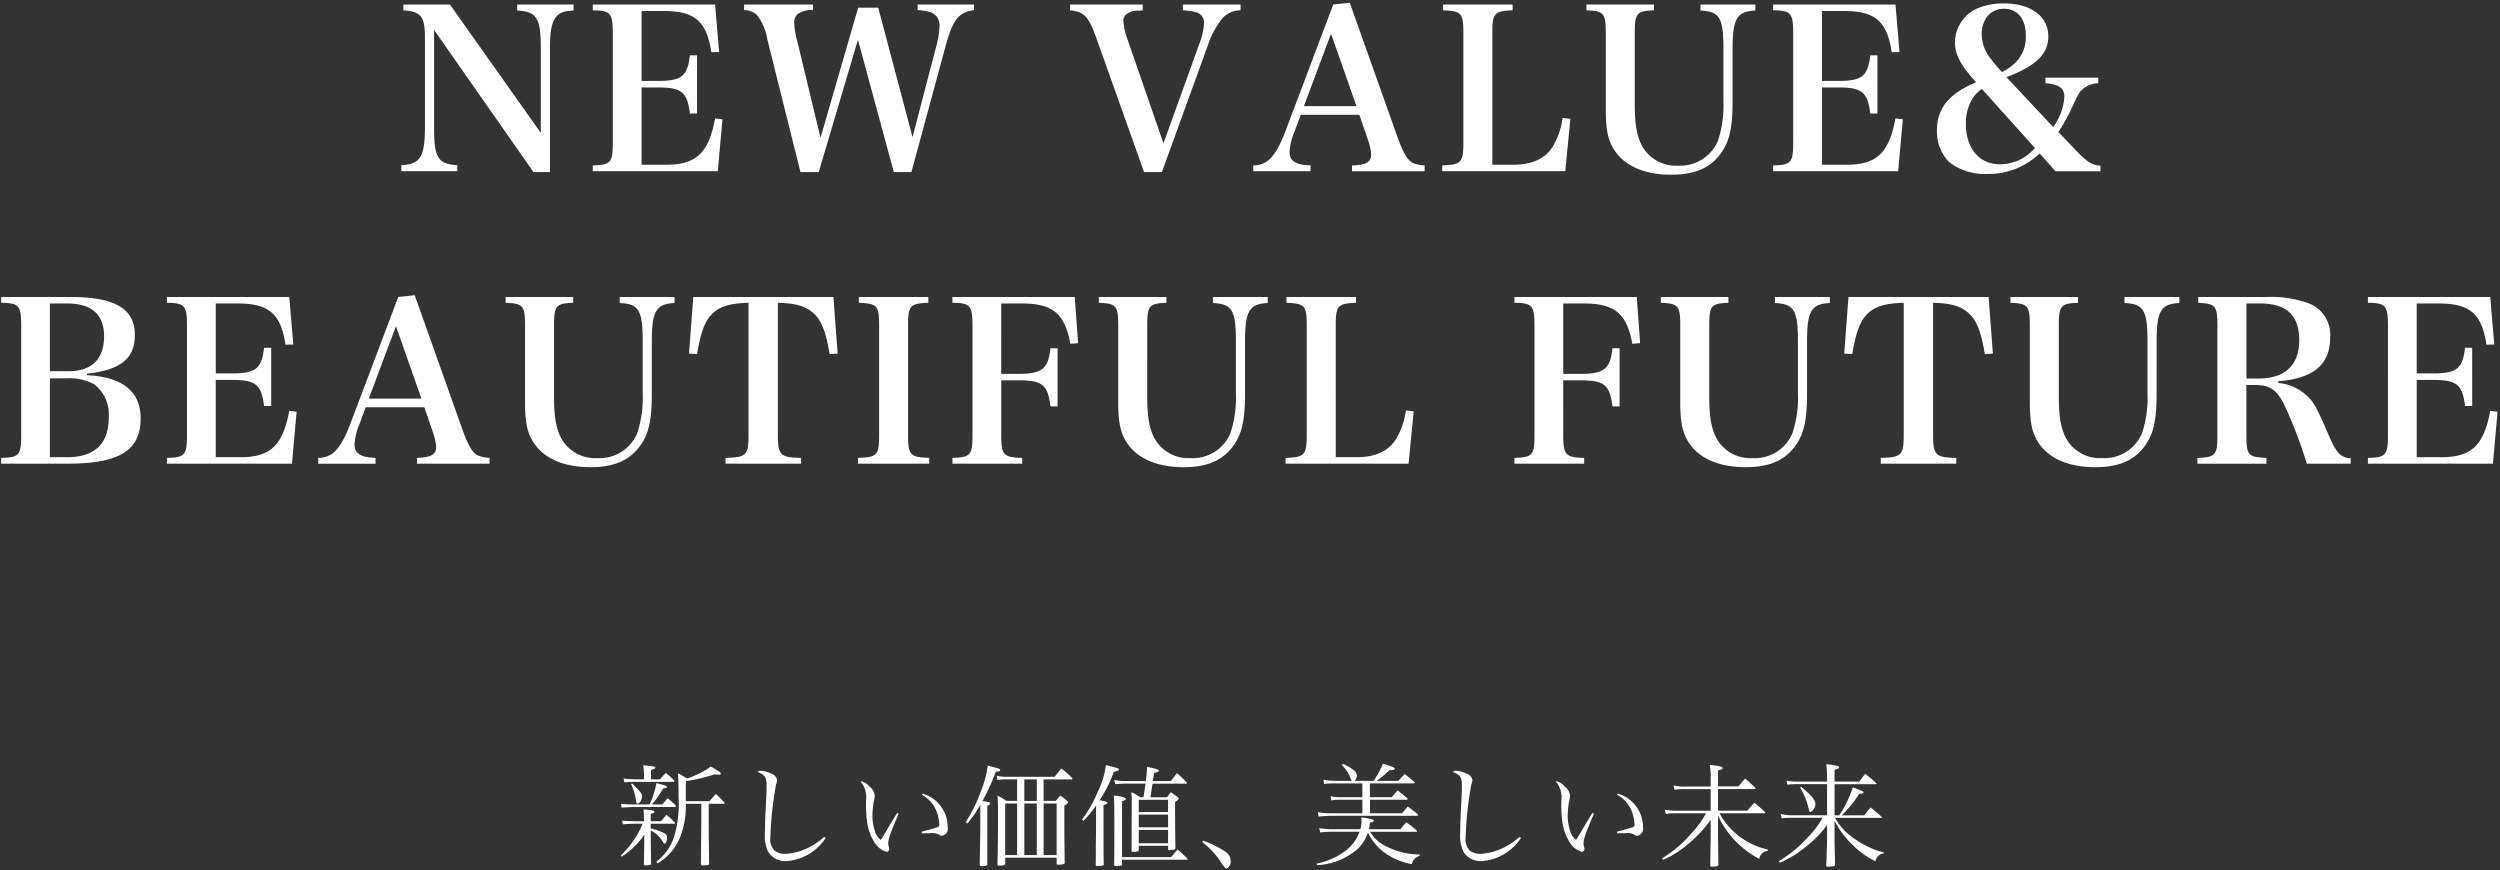 <svg xmlns="http://www.w3.org/2000/svg" width="359" height="125" viewBox="0 0 359 125">
  <rect x="0" y="0" width="359" height="125" fill="#333333" stroke="none"/>
  <defs>
    <style>
      .cls-1 {
        fill: #fff;
        fill-rule: evenodd;
      }
    </style>
  </defs>
  <path id="新しい価値_美しい未来" data-name="新しい価値、美しい未来" class="cls-1" d="M100.71,115.429v2.5l-0.064,6.179a0.2,0.2,0,0,0,.256.16,5.277,5.277,0,0,0,.752-0.064,0.177,0.177,0,0,0,.176-0.176c-0.048-3.506-.064-5.539-0.064-6.1v-2.5h2.193a0.1,0.1,0,0,0,.112-0.08,0.176,0.176,0,0,0-.048-0.1,15.082,15.082,0,0,0-1.232-1.233c-0.449.5-.449,0.5-0.929,1.041H98.485V112.18a27.043,27.043,0,0,0,4.114-.977c0.272,0.016.624,0.032,0.64,0.032a0.258,0.258,0,0,0,.272-0.112c0-.192-0.288-0.4-1.457-1.056a4.672,4.672,0,0,1-.944.64,14.263,14.263,0,0,1-2.449,1.089c-0.528-.337-0.7-0.433-1.3-0.753,0.064,1.089.08,2.033,0.08,3.41a16.348,16.348,0,0,1-.64,5.7,7.3,7.3,0,0,1-2.561,3.6l0.176,0.24a7.89,7.89,0,0,0,3.153-3.537,12.009,12.009,0,0,0,.912-5.026h2.225Zm-7.219-3.521v-1.329c0.512-.192.624-0.24,0.624-0.352,0-.144-0.368-0.208-1.745-0.336a11.552,11.552,0,0,1,.112,1.825v0.192H91.2a15.291,15.291,0,0,1-1.649-.112l0.112,0.544c0.624-.048.944-0.064,1.537-0.064h5.49a0.141,0.141,0,0,0,.144-0.128,0.191,0.191,0,0,0-.064-0.128c-0.512-.481-0.656-0.609-1.168-1.041-0.352.384-.464,0.512-0.8,0.929H93.491Zm0.112,3.617a15.481,15.481,0,0,0,1.617-2.289c0.416-.064.56-0.128,0.56-0.224,0-.144-0.336-0.272-1.521-0.56a11.933,11.933,0,0,1-.992,3.073H90.722c-0.336,0-.944-0.032-1.537-0.1l0.08,0.544c0.96-.048,1.441-0.08,1.441-0.08h6.227a0.138,0.138,0,0,0,.128-0.128,0.652,0.652,0,0,0-.032-0.112c-0.48-.464-0.64-0.592-1.152-1.04-0.32.4-.432,0.512-0.784,0.912H93.6Zm-2.545,2.4c-1.425-.048-1.425-0.048-1.713-0.08l0.1,0.528c0.816-.064,1.2-0.08,1.633-0.08h1.2a13,13,0,0,1-3.137,4.546l0.144,0.176a11.924,11.924,0,0,0,3.249-3.137c-0.016.624-.016,0.624-0.032,1.793-0.016,1.712-.016,1.712-0.048,2.4,0,0.144.064,0.192,0.256,0.192a3.3,3.3,0,0,0,.64-0.064,0.181,0.181,0,0,0,.144-0.225c-0.032-2.481-.048-3.713-0.048-4.721a3.938,3.938,0,0,1,1.713,1.6c0.16,0.256.192,0.288,0.3,0.288a0.125,0.125,0,0,0,.112-0.048,1.517,1.517,0,0,0,.224-0.784,0.674,0.674,0,0,0-.368-0.64,8.648,8.648,0,0,0-1.985-.705v-0.672h3.345a0.129,0.129,0,0,0,.144-0.112,0.228,0.228,0,0,0-.064-0.128,13.964,13.964,0,0,0-1.169-1.04c-0.336.384-.432,0.512-0.768,0.912H93.443V116.87c0.416-.112.544-0.176,0.544-0.289,0-.176-0.288-0.24-1.569-0.352,0.048,0.609.048,0.833,0.064,1.7H91.058Zm-0.432-5.33a8,8,0,0,1,.672,2.193c0.064,0.48.112,0.624,0.24,0.624a0.784,0.784,0,0,0,.512-0.464,2.234,2.234,0,0,0,.16-0.624c0-.337-0.368-0.8-1.457-1.841Zm27.748,7.571a9.918,9.918,0,0,1-2.033,1.425,8.314,8.314,0,0,1-3.649,1.024,2.359,2.359,0,0,1-1.425-.432,2.278,2.278,0,0,1-.64-1.921,49.419,49.419,0,0,1,.832-7.683A1.685,1.685,0,0,0,111.6,112a1.287,1.287,0,0,0-.929-0.945,3.976,3.976,0,0,0-1.44-.368,0.646,0.646,0,0,0-.449.16c1.137,0.48,1.3.752,1.3,2.129,0,0.576-.016,1.024-0.112,2.753-0.08,1.457-.128,2.977-0.128,3.858a5.476,5.476,0,0,0,.448,2.705,2.9,2.9,0,0,0,2.657,1.36,7.359,7.359,0,0,0,5.618-3.313Zm10.446-3.425c-0.208.352-.208,0.352-0.464,0.768-0.833,1.392-.833,1.392-1.345,2.257-0.352.592-.352,0.592-0.528,0.848a2.329,2.329,0,0,1-.833-1.248,6.863,6.863,0,0,1-.368-2.321,12.512,12.512,0,0,1,.288-2.385,2.728,2.728,0,0,0,.048-0.416,1.929,1.929,0,0,0-.72-1.265,2.374,2.374,0,0,0-1.2-.784h-0.144a3.5,3.5,0,0,1,.816,2.753,18.118,18.118,0,0,0,.112,2.817,7.339,7.339,0,0,0,1.088,3.2,3.013,3.013,0,0,0,1.761,1.361,0.378,0.378,0,0,0,.352-0.4,1.4,1.4,0,0,0-.032-0.256,1.927,1.927,0,0,1-.1-0.545c0-.64.336-1.584,1.5-4.273Zm3.569-2.593a4.419,4.419,0,0,1,1.985,2.1,5.821,5.821,0,0,1,.5,2.1,0.4,0.4,0,0,1-.368.48c-0.144.048-.864,0.257-2.161,0.609l0.048,0.24c0.544-.032.849-0.032,1.217-0.032a2.13,2.13,0,0,1,1.2.192,0.772,0.772,0,0,0,.48.176,1.042,1.042,0,0,0,.8-1.265,4.992,4.992,0,0,0-3.618-4.786Zm19.345,9.011v0.832a0.171,0.171,0,0,0,.208.177,2.516,2.516,0,0,0,.833-0.1,0.209,0.209,0,0,0,.128-0.193,0.312,0.312,0,0,0-.016-0.112c-0.032-2.641-.048-4.385-0.048-5.25v-2.849a1.012,1.012,0,0,0,.544-0.448,0.351,0.351,0,0,0-.144-0.208,7.253,7.253,0,0,0-.993-0.752c-0.288.32-.368,0.432-0.64,0.752h-1.744v-3.089H153.9a0.119,0.119,0,0,0,.1-0.1,0.249,0.249,0,0,0-.1-0.16,15.119,15.119,0,0,0-1.488-1.313c-0.417.5-.545,0.656-0.961,1.2h-6.931a5.2,5.2,0,0,1-1.392-.16l0.112,0.625a7.552,7.552,0,0,1,1.28-.1h1.537v3.089h-1.537c-0.544-.352-0.72-0.464-1.28-0.768,0.064,0.944.08,1.68,0.08,2.929,0,1.888-.032,4.85-0.08,6.931v0.032c0,0.112.08,0.176,0.24,0.176a4.032,4.032,0,0,0,.688-0.064,0.188,0.188,0,0,0,.16-0.224,0.124,0.124,0,0,0,.016-0.081V123.16h7.4Zm-2.849-.368h-1.793v-7.411h1.793v7.411Zm0.977,0v-7.411h1.872v7.411h-1.872Zm-5.523,0v-7.411h1.713v7.411h-1.713Zm2.753-10.868h1.793v3.089h-1.793v-3.089Zm-8.163,6.306a15.659,15.659,0,0,0,1.841-2.673v3.249c0,0.561-.048,3.618-0.08,5.347,0,0.176.064,0.224,0.256,0.224,0.528,0,.848-0.08.848-0.24a0.1,0.1,0,0,0-.016-0.064V115.7a0.716,0.716,0,0,0,.432-0.336c0-.144-0.3-0.224-1.136-0.336a28.285,28.285,0,0,0,1.921-4.21c0.48-.032.64-0.1,0.64-0.24a0.24,0.24,0,0,0-.112-0.144,3.308,3.308,0,0,0-.864-0.272l-0.817-.224a14.918,14.918,0,0,1-1.04,3.825,21.572,21.572,0,0,1-2.129,4.306Zm26.276-3.745c0.08-.513.176-1.169,0.3-1.953h4.754q0.192,0,.192-0.1a0.193,0.193,0,0,0-.08-0.128c-0.544-.528-0.72-0.705-1.344-1.281-0.4.5-.513,0.641-0.9,1.137h-2.577c0.08-.561.144-0.961,0.192-1.169,0.544-.128.672-0.192,0.672-0.32,0-.16-0.336-0.272-1.7-0.544a16.318,16.318,0,0,1-.176,2.033h-2.817a7.14,7.14,0,0,1-1.713-.16l0.144,0.608a14.089,14.089,0,0,1,1.569-.08H164.5c-0.1.72-.1,0.784-0.3,1.953h-0.481a10.892,10.892,0,0,0-1.232-.737,5.049,5.049,0,0,0,.016.577l0.016,1.2c0,1.2-.016,5.554-0.032,6.595v0.032c0,0.144.064,0.176,0.352,0.176a1.773,1.773,0,0,0,.608-0.1c0.064-.032.08-0.064,0.08-0.192v-0.577h4.21V121.9a0.148,0.148,0,0,0,.176.176h0.032c0.016,0,.144-0.016.3-0.032,0.448-.032.528-0.08,0.544-0.256-0.032-2.417-.048-3.538-0.048-6.643a1.261,1.261,0,0,0,.545-0.464,0.341,0.341,0,0,0-.144-0.192c-0.417-.3-0.545-0.417-1.009-0.737a8.779,8.779,0,0,0-.544.737h-2.385Zm-1.681,2.129v-1.761h4.21v1.761h-4.21Zm4.21,0.368v1.824h-4.21v-1.824h4.21Zm0,2.193v1.92h-4.21v-1.92h4.21Zm-12.149-1.313a14.756,14.756,0,0,0,1.809-2.193v3.153c-0.016,1.537-.016,1.537-0.032,2.609,0,1.825,0,1.825-.016,2.69v0.048c0,0.16.032,0.192,0.32,0.192a4.169,4.169,0,0,0,.672-0.064,0.179,0.179,0,0,0,.16-0.192c-0.032-1.873-.032-1.873-0.032-5.283v-3.217c0.384-.1.544-0.176,0.544-0.3,0-.144-0.192-0.224-1.1-0.4a18.342,18.342,0,0,0,2.033-4.082c0.592-.128.736-0.192,0.736-0.32,0-.16-0.192-0.224-1.873-0.624a12.269,12.269,0,0,1-1.264,4.033,16.559,16.559,0,0,1-2.177,3.778Zm5.538,5.6h9.252c0.128,0,.176-0.032.176-0.08a0.176,0.176,0,0,0-.048-0.1c-0.576-.576-0.768-0.736-1.408-1.3-0.4.464-.513,0.608-0.913,1.1h-7.059v-8.019c0.433-.144.561-0.224,0.561-0.336a0.237,0.237,0,0,0-.193-0.176,5.175,5.175,0,0,0-1.552-.3c0.064,0.976.08,1.616,0.08,3.793,0,3.81,0,3.81-.032,6.067v0.064c0,0.144.064,0.192,0.272,0.192,0.8-.032.864-0.048,0.864-0.224v-0.689Zm11.518-2.545a12.491,12.491,0,0,1,2.465,2.545,5.986,5.986,0,0,0,.817,1.153,0.525,0.525,0,0,0,.224.1,1.055,1.055,0,0,0,.576-1.057,1.617,1.617,0,0,0-.848-1.408,14.513,14.513,0,0,0-3.122-1.537Zm30.614-1.472H203.4a0.1,0.1,0,0,0,.08-0.1,0.717,0.717,0,0,0-.112-0.16c-0.608-.5-0.784-0.657-1.409-1.105a12.617,12.617,0,0,0-.864.993H196.58a9.522,9.522,0,0,0,.144-0.945c0.368-.048.544-0.144,0.544-0.288,0-.16-0.256-0.24-1.776-0.464,0.016,0.224.032,0.384,0.032,0.5a4.717,4.717,0,0,1-.176,1.2h-4.21a11.791,11.791,0,0,1-1.7-.161l0.16,0.625a12.258,12.258,0,0,1,1.553-.1h4.082a5.809,5.809,0,0,1-1.841,2.593,10.026,10.026,0,0,1-4.322,1.985l0.08,0.224a9.662,9.662,0,0,0,5.763-2.289,5.567,5.567,0,0,0,1.52-2.417,7.586,7.586,0,0,0,2.929,3.265,9.782,9.782,0,0,0,3.394,1.3,1.435,1.435,0,0,1,1.1-1.185v-0.208a10.914,10.914,0,0,1-4.962-1.249,5.292,5.292,0,0,1-2.145-2.016h6.5Zm-8.724-7.315a1.189,1.189,0,0,0,.321-0.785,0.994,0.994,0,0,0-.529-0.8,6.169,6.169,0,0,0-1.488-.848l-0.144.16a5.615,5.615,0,0,1,1.216,1.809,1.1,1.1,0,0,0,.208.464h-2.561a9.6,9.6,0,0,1-1.52-.16l0.112,0.608a11.4,11.4,0,0,1,1.5-.08h3.986v1.985h-3.057a7.5,7.5,0,0,1-1.5-.144l0.112,0.608a6.654,6.654,0,0,1,1.393-.1h3.057v1.937H190.9a8.007,8.007,0,0,1-1.649-.16l0.112,0.64a5.31,5.31,0,0,1,.657-0.064l0.88-.048h12.533a0.184,0.184,0,0,0,.208-0.112,0.26,0.26,0,0,0-.128-0.176c-0.56-.465-0.752-0.593-1.361-1.041-0.272.32-.544,0.64-0.832,0.961h-4.594v-1.937h5.2a0.187,0.187,0,0,0,.224-0.128,0.42,0.42,0,0,0-.1-0.128c-0.576-.48-0.752-0.625-1.328-1.089a12.19,12.19,0,0,0-.848.977h-3.154V112.5h6.227c0.112,0,.192-0.032.192-0.1a0.362,0.362,0,0,0-.064-0.144c-0.592-.5-0.768-0.641-1.361-1.105-0.4.4-.512,0.545-0.9,0.977H197.7a16.866,16.866,0,0,0,1.792-1.505c0.593-.032.8-0.1,0.8-0.256,0-.144-0.32-0.272-1.713-0.7a11.509,11.509,0,0,1-1.329,2.465h-2.721Zm23.683,8.035a9.918,9.918,0,0,1-2.033,1.425,8.314,8.314,0,0,1-3.649,1.024,2.359,2.359,0,0,1-1.425-.432,2.278,2.278,0,0,1-.64-1.921,49.419,49.419,0,0,1,.832-7.683,1.672,1.672,0,0,0,.144-0.576,1.285,1.285,0,0,0-.928-0.945,3.976,3.976,0,0,0-1.44-.368,0.646,0.646,0,0,0-.449.16c1.137,0.48,1.3.752,1.3,2.129,0,0.576-.016,1.024-0.112,2.753-0.08,1.457-.128,2.977-0.128,3.858a5.476,5.476,0,0,0,.448,2.705,2.9,2.9,0,0,0,2.657,1.36,7.359,7.359,0,0,0,5.618-3.313Zm10.446-3.425c-0.208.352-.208,0.352-0.464,0.768-0.833,1.392-.833,1.392-1.345,2.257-0.352.592-.352,0.592-0.528,0.848a2.329,2.329,0,0,1-.833-1.248,6.863,6.863,0,0,1-.368-2.321,12.512,12.512,0,0,1,.288-2.385,2.728,2.728,0,0,0,.048-0.416,1.929,1.929,0,0,0-.72-1.265,2.374,2.374,0,0,0-1.2-.784h-0.144a3.5,3.5,0,0,1,.816,2.753,18.118,18.118,0,0,0,.112,2.817,7.339,7.339,0,0,0,1.088,3.2,3.013,3.013,0,0,0,1.761,1.361,0.378,0.378,0,0,0,.352-0.4,1.4,1.4,0,0,0-.032-0.256,1.927,1.927,0,0,1-.1-0.545c0-.64.336-1.584,1.5-4.273Zm3.569-2.593a4.419,4.419,0,0,1,1.985,2.1,5.821,5.821,0,0,1,.5,2.1,0.4,0.4,0,0,1-.368.48c-0.144.048-.864,0.257-2.161,0.609l0.048,0.24c0.544-.032.849-0.032,1.217-0.032a2.13,2.13,0,0,1,1.2.192,0.772,0.772,0,0,0,.48.176,1.042,1.042,0,0,0,.8-1.265,4.992,4.992,0,0,0-3.618-4.786Zm14.479-1.2v-2.3c0.577-.176.657-0.224,0.657-0.352,0-.16-0.209-0.24-1.025-0.352-0.16-.016-0.464-0.064-0.816-0.112a9.907,9.907,0,0,1,.128,2.049v1.072h-3.618a6.845,6.845,0,0,1-1.712-.16l0.128,0.624a8.407,8.407,0,0,1,1.312-.1h3.89v3.105h-4.946a7.2,7.2,0,0,1-1.649-.16l0.144,0.625a7.386,7.386,0,0,1,1.233-.1H245a14.33,14.33,0,0,1-2.081,2.849,17.264,17.264,0,0,1-4.242,3.617l0.144,0.224a13.988,13.988,0,0,0,3.554-2.241,19.014,19.014,0,0,0,3.281-3.489v2.721c-0.032,1.345-.032,1.345-0.032,1.905-0.016,1.1-.016,1.1-0.032,1.889,0.016,0.16.064,0.192,0.24,0.192,0.656,0,.928-0.08.928-0.256v-0.064c-0.016-.833-0.016-0.833-0.048-3.794v-3.217a13.245,13.245,0,0,0,5.923,6.21,1.316,1.316,0,0,1,1.2-1.136l0.032-.192a10.49,10.49,0,0,1-6.947-5.218h6.419c0.112,0,.16-0.032.16-0.08a0.31,0.31,0,0,0-.08-0.129c-0.624-.576-0.816-0.752-1.473-1.3-0.448.464-.592,0.624-1.04,1.136h-4.194v-3.105h5.234c0.112,0,.16-0.032.16-0.1a0.208,0.208,0,0,0-.08-0.112c-0.592-.576-0.784-0.752-1.424-1.3-0.432.48-.56,0.64-0.961,1.136h-2.929Zm16.736,4.13v-4.466h5.875a0.123,0.123,0,0,0,.144-0.08,0.243,0.243,0,0,0-.064-0.1c-0.657-.592-0.865-0.768-1.553-1.313-0.384.48-.5,0.625-0.848,1.121h-3.554v-1.7c0.481-.112.657-0.208,0.657-0.352,0-.192-0.449-0.288-1.857-0.448a14.7,14.7,0,0,1,.128,1.969v0.528h-4.05a7.085,7.085,0,0,1-1.792-.144l0.144,0.592a12,12,0,0,1,1.5-.08h4.194v4.466H257.25a6.449,6.449,0,0,1-1.553-.192l0.16,0.64a9.162,9.162,0,0,1,1.361-.08h4.5a12.882,12.882,0,0,1-2.1,2.785,17.97,17.97,0,0,1-4.178,3.441l0.16,0.224a15.744,15.744,0,0,0,3.57-2.176,14.956,14.956,0,0,0,3.2-3.266V120.7c-0.08,2.945-.08,2.945-0.128,3.57,0.016,0.144.1,0.192,0.272,0.192,0.032,0,.464-0.032.544-0.048,0.352-.032.4-0.064,0.448-0.224,0-.689,0-0.689-0.016-1.441-0.048-1.377-.048-1.489-0.048-2.449v-2.449a12.507,12.507,0,0,0,2.673,3.553,11.748,11.748,0,0,0,3.2,2.273,1.317,1.317,0,0,1,1.168-1.12l0.032-.16a7.831,7.831,0,0,1-1.488-.464,14.13,14.13,0,0,1-3.026-1.7,8.381,8.381,0,0,1-2.481-2.785h6.547c0.176,0,.192,0,0.192-0.064a0.146,0.146,0,0,0-.048-0.08,21,21,0,0,0-1.6-1.361c-0.416.48-.528,0.64-0.9,1.137h-3.233a17.85,17.85,0,0,0,2.513-3.09c0.512-.032.624-0.064,0.624-0.208,0-.112-0.032-0.128-1.553-0.736a15.8,15.8,0,0,1-1.952,4.034h-0.673Zm-4.946-3.954a9.155,9.155,0,0,1,1.217,3.009c0.112,0.416.128,0.465,0.272,0.465a1.258,1.258,0,0,0,.7-1.169c0-.544-0.688-1.361-2.049-2.449Z"/>
  <path id="NEW_VALUE_BEAUTIFUL_FUTURE" data-name="NEW VALUE&amp; BEAUTIFUL FUTURE" class="cls-1" d="M62.338,4.3L76.609,24.712h2.368V6.826c0-2.048.192-3.328,0.672-4.1,0.512-.832,1.184-1.152,2.72-1.216V0.65h-8.1V1.514c1.632,0.1,2.3.384,2.784,1.216,0.448,0.736.608,1.92,0.608,4.32V19.081L64.61,0.65H57.923V1.482c2.56,0.192,3.1.864,3.1,4v12.7c0,4.352-.672,5.408-3.392,5.536v0.864h8.031V23.72c-2.752-.16-3.328-1.056-3.328-5.28V4.3ZM85.122,24.584h17.951l0.672-7.455L102.689,17c-0.928,4.992-2.72,6.656-7.039,6.656H92.13v-11.1h2.3c3.456,0,4.256.64,4.64,3.744H100.1V7.945H99.073c-0.352,3.008-1.184,3.68-4.64,3.68h-2.3V1.578h3.136c4.512,0,6.207,1.472,6.879,5.92l1.12-.032L102.689,0.65H85.122V1.482C87.682,1.514,88,1.866,88,4.81V20.425c0,2.944-.288,3.264-2.88,3.328v0.832ZM123.2,5.706l5.151,19.007h2.528L135.712,6.89c1.088-4.064,1.92-5.12,4.16-5.44V0.65h-8.1v0.8a7.943,7.943,0,0,1,1.7.256,1.929,1.929,0,0,1,1.44,1.984,11.969,11.969,0,0,1-.448,2.88L131.04,19.689,126.113,1.1h-2.88l-5.408,18.687L114.5,5.962a11.387,11.387,0,0,1-.448-2.688,1.508,1.508,0,0,1,.576-1.312,3.4,3.4,0,0,1,2.112-.512V0.65H106.85v0.8a2.743,2.743,0,0,1,1.888.736,7.948,7.948,0,0,1,1.44,3.424l4.767,19.1h2.624Zm41.088,19.007h2.559L173.44,6.538a12.138,12.138,0,0,1,2.144-3.968,3.525,3.525,0,0,1,2.56-1.088V0.65h-8.288V1.482a9.1,9.1,0,0,1,1.824.256A1.529,1.529,0,0,1,172.9,3.274a9.582,9.582,0,0,1-.672,3.008l-5.152,14.3L161.985,5.866a10.185,10.185,0,0,1-.672-2.88,1.182,1.182,0,0,1,.352-0.864,2.511,2.511,0,0,1,1.856-.576c0.128-.032.352-0.032,0.576-0.064V0.65H153.665V1.482c2.048,0.224,2.624.832,3.776,4Zm22.5-8.223H195.2l1.216,3.52a8.334,8.334,0,0,1,.48,2.112v0.1c0,1.056-.736,1.472-2.752,1.536v0.832h10.432V23.752a5.272,5.272,0,0,1-1.7-.352c-0.736-.384-1.344-1.408-2.08-3.392L193.824,0.394l-2.368.256L184.641,18.7c-1.44,3.776-2.592,5.024-4.672,5.056v0.832h8.224V23.752c-2.112-.064-3.008-0.64-3.008-1.888a8.491,8.491,0,0,1,.7-2.944Zm8-1.248h-7.551l3.9-10.4Zm12.321,9.343h17.663l0.736-7.519-1.12-.128a10.773,10.773,0,0,1-1.5,4.256c-1.152,1.664-2.944,2.464-5.632,2.464H214.3V4.81c0-2.912.256-3.232,2.912-3.328V0.65h-9.983V1.482c2.656,0.1,2.912.416,2.912,3.328V20.425c0,2.912-.288,3.232-3.04,3.328v0.832Zm20.7-23.934V1.482c2.528,0.1,2.784.416,2.784,3.328V15.689c0,3.264.384,4.768,1.535,6.3,1.568,2.016,4.288,3.1,7.872,3.1,3.648,0,6.015-1.152,7.519-3.68,0.928-1.568,1.28-3.488,1.28-6.879V7.05c0-4.384.608-5.408,3.264-5.536V0.65h-7.871V1.514c2.751,0.128,3.295,1.024,3.295,5.536v7.456a16.037,16.037,0,0,1-.8,5.728,5.855,5.855,0,0,1-5.727,3.552,5.541,5.541,0,0,1-5.056-2.656c-0.832-1.408-1.152-3.2-1.152-6.208V4.81c0-2.912.256-3.232,2.752-3.328V0.65h-9.695Zm26.815,23.934h17.951l0.672-7.455L272.191,17c-0.928,4.992-2.72,6.656-7.039,6.656h-3.52v-11.1h2.3c3.455,0,4.255.64,4.639,3.744H269.6V7.945h-1.024c-0.352,3.008-1.184,3.68-4.639,3.68h-2.3V1.578h3.136c4.511,0,6.207,1.472,6.879,5.92l1.12-.032L272.191,0.65H254.624V1.482c2.56,0.032,2.88.384,2.88,3.328V20.425c0,2.944-.288,3.264-2.88,3.328v0.832Zm39.1-13.439v0.8c1.984,0.192,2.72.7,2.72,1.984a8.3,8.3,0,0,1-1.6,4.32l-6.72-7.167c4.224-1.6,6.016-3.328,6.016-5.856,0-2.88-2.5-4.736-6.368-4.736-2.432,0-4.48.7-5.6,1.984a5.392,5.392,0,0,0-1.44,3.552c0,1.824.8,3.328,3.039,5.792-3.9,1.6-5.631,3.744-5.631,6.944a6.276,6.276,0,0,0,1.76,4.512,8.284,8.284,0,0,0,5.471,1.7,10.525,10.525,0,0,0,7.52-2.944l2.272,2.56h6.463v-0.8c-1.28-.1-1.888-0.48-3.744-2.432l-2.3-2.4a27.7,27.7,0,0,0,1.791-3.168c1.12-2.4,1.184-2.528,1.728-3.008a3.608,3.608,0,0,1,2.208-.832v-0.8h-7.583Zm-6.24-.8a18.345,18.345,0,0,1-1.568-1.856,5.624,5.624,0,0,1-1.344-3.552c0-2.208,1.28-3.68,3.2-3.68,1.952,0,3.136,1.44,3.136,3.872a5.23,5.23,0,0,1-1.248,3.616A7.632,7.632,0,0,1,287.487,10.345Zm4.736,10.911a7.59,7.59,0,0,1-1.888,1.536,6.716,6.716,0,0,1-3.136.8c-2.976,0-4.9-2.3-4.9-5.824a6.837,6.837,0,0,1,.991-3.68,5.071,5.071,0,0,1,1.312-1.312ZM0.163,66.584H9.634c7.519,0,10.559-1.888,10.559-6.5,0-3.872-2.592-5.952-7.711-6.208V53.657c4.9-.544,6.879-2.176,6.879-5.568,0-3.744-2.848-5.44-9.183-5.44H0.163v0.832c2.56,0.032,2.88.384,2.88,3.328V62.425c0,2.944-.288,3.264-2.88,3.328v0.832ZM7.171,53.305V43.578H9.634c3.52,0,5.312,1.568,5.312,4.7,0,3.3-1.76,5.024-5.088,5.024H7.171Zm0,12.351V54.329H9.762a7.239,7.239,0,0,1,3.776.864,5.438,5.438,0,0,1,2.08,4.736c0,3.808-2.016,5.728-6.016,5.728H7.171Zm16.8,0.928H41.922l0.672-7.455L41.538,59c-0.928,4.992-2.72,6.656-7.04,6.656h-3.52v-11.1h2.3c3.456,0,4.256.64,4.64,3.744h1.024V49.945H37.922c-0.352,3.008-1.184,3.68-4.64,3.68h-2.3V43.578h3.136c4.512,0,6.208,1.472,6.88,5.92l1.12-.032L41.538,42.65H23.971v0.832c2.56,0.032,2.88.384,2.88,3.328V62.425c0,2.944-.288,3.264-2.88,3.328v0.832Zm28.543-8.1H60.93l1.216,3.52a8.334,8.334,0,0,1,.48,2.112v0.1c0,1.056-.736,1.472-2.752,1.536v0.832H70.3V65.752a5.271,5.271,0,0,1-1.7-.352c-0.736-.384-1.344-1.408-2.08-3.392L59.554,42.394l-2.368.256L50.37,60.7c-1.44,3.776-2.592,5.024-4.672,5.056v0.832h8.223V65.752c-2.112-.064-3.008-0.64-3.008-1.888a8.491,8.491,0,0,1,.7-2.944Zm8-1.248H52.962l3.9-10.4ZM72.61,42.65v0.832c2.528,0.1,2.784.416,2.784,3.328V57.689c0,3.264.384,4.768,1.536,6.3,1.568,2.016,4.288,3.1,7.871,3.1,3.648,0,6.016-1.152,7.52-3.68,0.928-1.568,1.28-3.488,1.28-6.879V49.05c0-4.384.608-5.408,3.264-5.536V42.65H88.993v0.864c2.752,0.128,3.3,1.024,3.3,5.536v7.456a16.037,16.037,0,0,1-.8,5.727,5.857,5.857,0,0,1-5.728,3.552,5.541,5.541,0,0,1-5.056-2.656c-0.832-1.408-1.152-3.2-1.152-6.208V46.81c0-2.912.256-3.232,2.752-3.328V42.65h-9.7Zm39.1,0.832c2.656,0.064,4.1.512,5.215,1.6,1.056,0.992,1.7,2.656,2.208,5.76l1.152-.064L119.68,42.65H99.554l-0.608,8.127,1.152,0.064c0.48-2.848,1.024-4.48,1.92-5.5,1.119-1.28,2.623-1.792,5.471-1.856V62.425c0,2.944-.32,3.264-3.3,3.328v0.832h10.848V65.752c-3.008-.064-3.328-0.384-3.328-3.328V43.482Zm11.489,23.1h10.239V65.752c-2.752-.1-3.04-0.384-3.04-3.328V46.81c0-2.912.256-3.232,2.912-3.328V42.65H123.33v0.832c2.655,0.1,2.911.416,2.911,3.328V62.425c0,2.944-.256,3.232-3.039,3.328v0.832Zm20.575-11.967h2.464c3.455,0,4.223.64,4.607,3.744h1.024V50.009h-1.024c-0.32,2.976-1.216,3.68-4.607,3.68h-2.464V43.578h2.976c4.415,0,6.175,1.472,6.943,5.792l1.12-.1-0.48-6.623H136.769v0.832c2.56,0.032,2.88.384,2.88,3.328V62.425c0,2.944-.256,3.232-2.88,3.328v0.832h10.016V65.752c-2.688-.064-3.008-0.416-3.008-3.328V54.617ZM157.793,42.65v0.832c2.528,0.1,2.784.416,2.784,3.328V57.689c0,3.264.384,4.768,1.536,6.3,1.568,2.016,4.288,3.1,7.871,3.1,3.648,0,6.016-1.152,7.52-3.68,0.928-1.568,1.28-3.488,1.28-6.879V49.05c0-4.384.608-5.408,3.263-5.536V42.65h-7.871v0.864c2.752,0.128,3.3,1.024,3.3,5.536v7.456a16.037,16.037,0,0,1-.8,5.727,5.858,5.858,0,0,1-5.728,3.552,5.54,5.54,0,0,1-5.055-2.656c-0.832-1.408-1.152-3.2-1.152-6.208V46.81c0-2.912.256-3.232,2.751-3.328V42.65h-9.695Zm26.816,23.934h17.662l0.736-7.519-1.12-.128a10.79,10.79,0,0,1-1.5,4.256c-1.152,1.664-2.944,2.464-5.632,2.464h-2.944V46.81c0-2.912.256-3.232,2.912-3.328V42.65h-9.983v0.832c2.655,0.1,2.911.416,2.911,3.328V62.425c0,2.912-.288,3.232-3.039,3.328v0.832ZM224.48,54.617h2.464c3.455,0,4.223.64,4.607,3.744h1.024V50.009h-1.024c-0.32,2.976-1.216,3.68-4.607,3.68H224.48V43.578h2.976c4.415,0,6.175,1.472,6.943,5.792l1.12-.1-0.48-6.623H217.472v0.832c2.56,0.032,2.88.384,2.88,3.328V62.425c0,2.944-.256,3.232-2.88,3.328v0.832h10.016V65.752c-2.688-.064-3.008-0.416-3.008-3.328V54.617ZM238.5,42.65v0.832c2.528,0.1,2.784.416,2.784,3.328V57.689c0,3.264.384,4.768,1.536,6.3,1.568,2.016,4.288,3.1,7.871,3.1,3.648,0,6.016-1.152,7.52-3.68,0.928-1.568,1.28-3.488,1.28-6.879V49.05c0-4.384.608-5.408,3.263-5.536V42.65h-7.871v0.864c2.752,0.128,3.3,1.024,3.3,5.536v7.456a16.037,16.037,0,0,1-.8,5.727,5.858,5.858,0,0,1-5.728,3.552,5.54,5.54,0,0,1-5.055-2.656c-0.832-1.408-1.152-3.2-1.152-6.208V46.81c0-2.912.256-3.232,2.751-3.328V42.65H238.5Zm39.1,0.832c2.656,0.064,4.1.512,5.215,1.6,1.056,0.992,1.7,2.656,2.208,5.76l1.152-.064-0.608-8.127H265.44l-0.608,8.127,1.152,0.064c0.48-2.848,1.024-4.48,1.92-5.5,1.119-1.28,2.623-1.792,5.471-1.856V62.425c0,2.944-.32,3.264-3.3,3.328v0.832h10.848V65.752c-3.008-.064-3.328-0.384-3.328-3.328V43.482ZM288.7,42.65v0.832c2.527,0.1,2.783.416,2.783,3.328V57.689c0,3.264.384,4.768,1.536,6.3,1.568,2.016,4.288,3.1,7.872,3.1,3.648,0,6.015-1.152,7.519-3.68,0.928-1.568,1.28-3.488,1.28-6.879V49.05c0-4.384.608-5.408,3.264-5.536V42.65h-7.872v0.864c2.752,0.128,3.3,1.024,3.3,5.536v7.456a16.037,16.037,0,0,1-.8,5.727,5.856,5.856,0,0,1-5.727,3.552,5.541,5.541,0,0,1-5.056-2.656c-0.832-1.408-1.152-3.2-1.152-6.208V46.81c0-2.912.256-3.232,2.752-3.328V42.65H288.7Zm33.887,12.639h1.28c2.047,0,3.039.672,4.063,2.656a63.513,63.513,0,0,1,3.328,8.639h6.3V65.816c-1.5-.128-2.048-0.736-3.3-3.648-1.536-3.584-2.08-4.576-3.136-5.472a6.8,6.8,0,0,0-3.968-1.7V54.745c5.056-.384,7.456-2.4,7.456-6.272a4.849,4.849,0,0,0-2.944-4.864,15.892,15.892,0,0,0-6.208-.96h-9.791v0.832c2.5,0.128,2.752.416,2.752,3.328V62.457c0,2.912-.256,3.2-2.88,3.3v0.832h9.919V65.752c-2.623-.1-2.879-0.384-2.879-3.3V55.289Zm0-.928V43.578h1.952c3.807,0,5.631,1.7,5.631,5.28s-2.048,5.5-5.855,5.5h-1.728Zm17.44,12.223h17.951l0.672-7.455L357.6,59c-0.928,4.992-2.72,6.656-7.04,6.656h-3.519v-11.1h2.3c3.456,0,4.256.64,4.64,3.744h1.024V49.945h-1.024c-0.352,3.008-1.184,3.68-4.64,3.68h-2.3V43.578h3.135c4.512,0,6.208,1.472,6.88,5.92l1.12-.032L357.6,42.65H340.031v0.832c2.56,0.032,2.88.384,2.88,3.328V62.425c0,2.944-.288,3.264-2.88,3.328v0.832Z"/>
</svg>
